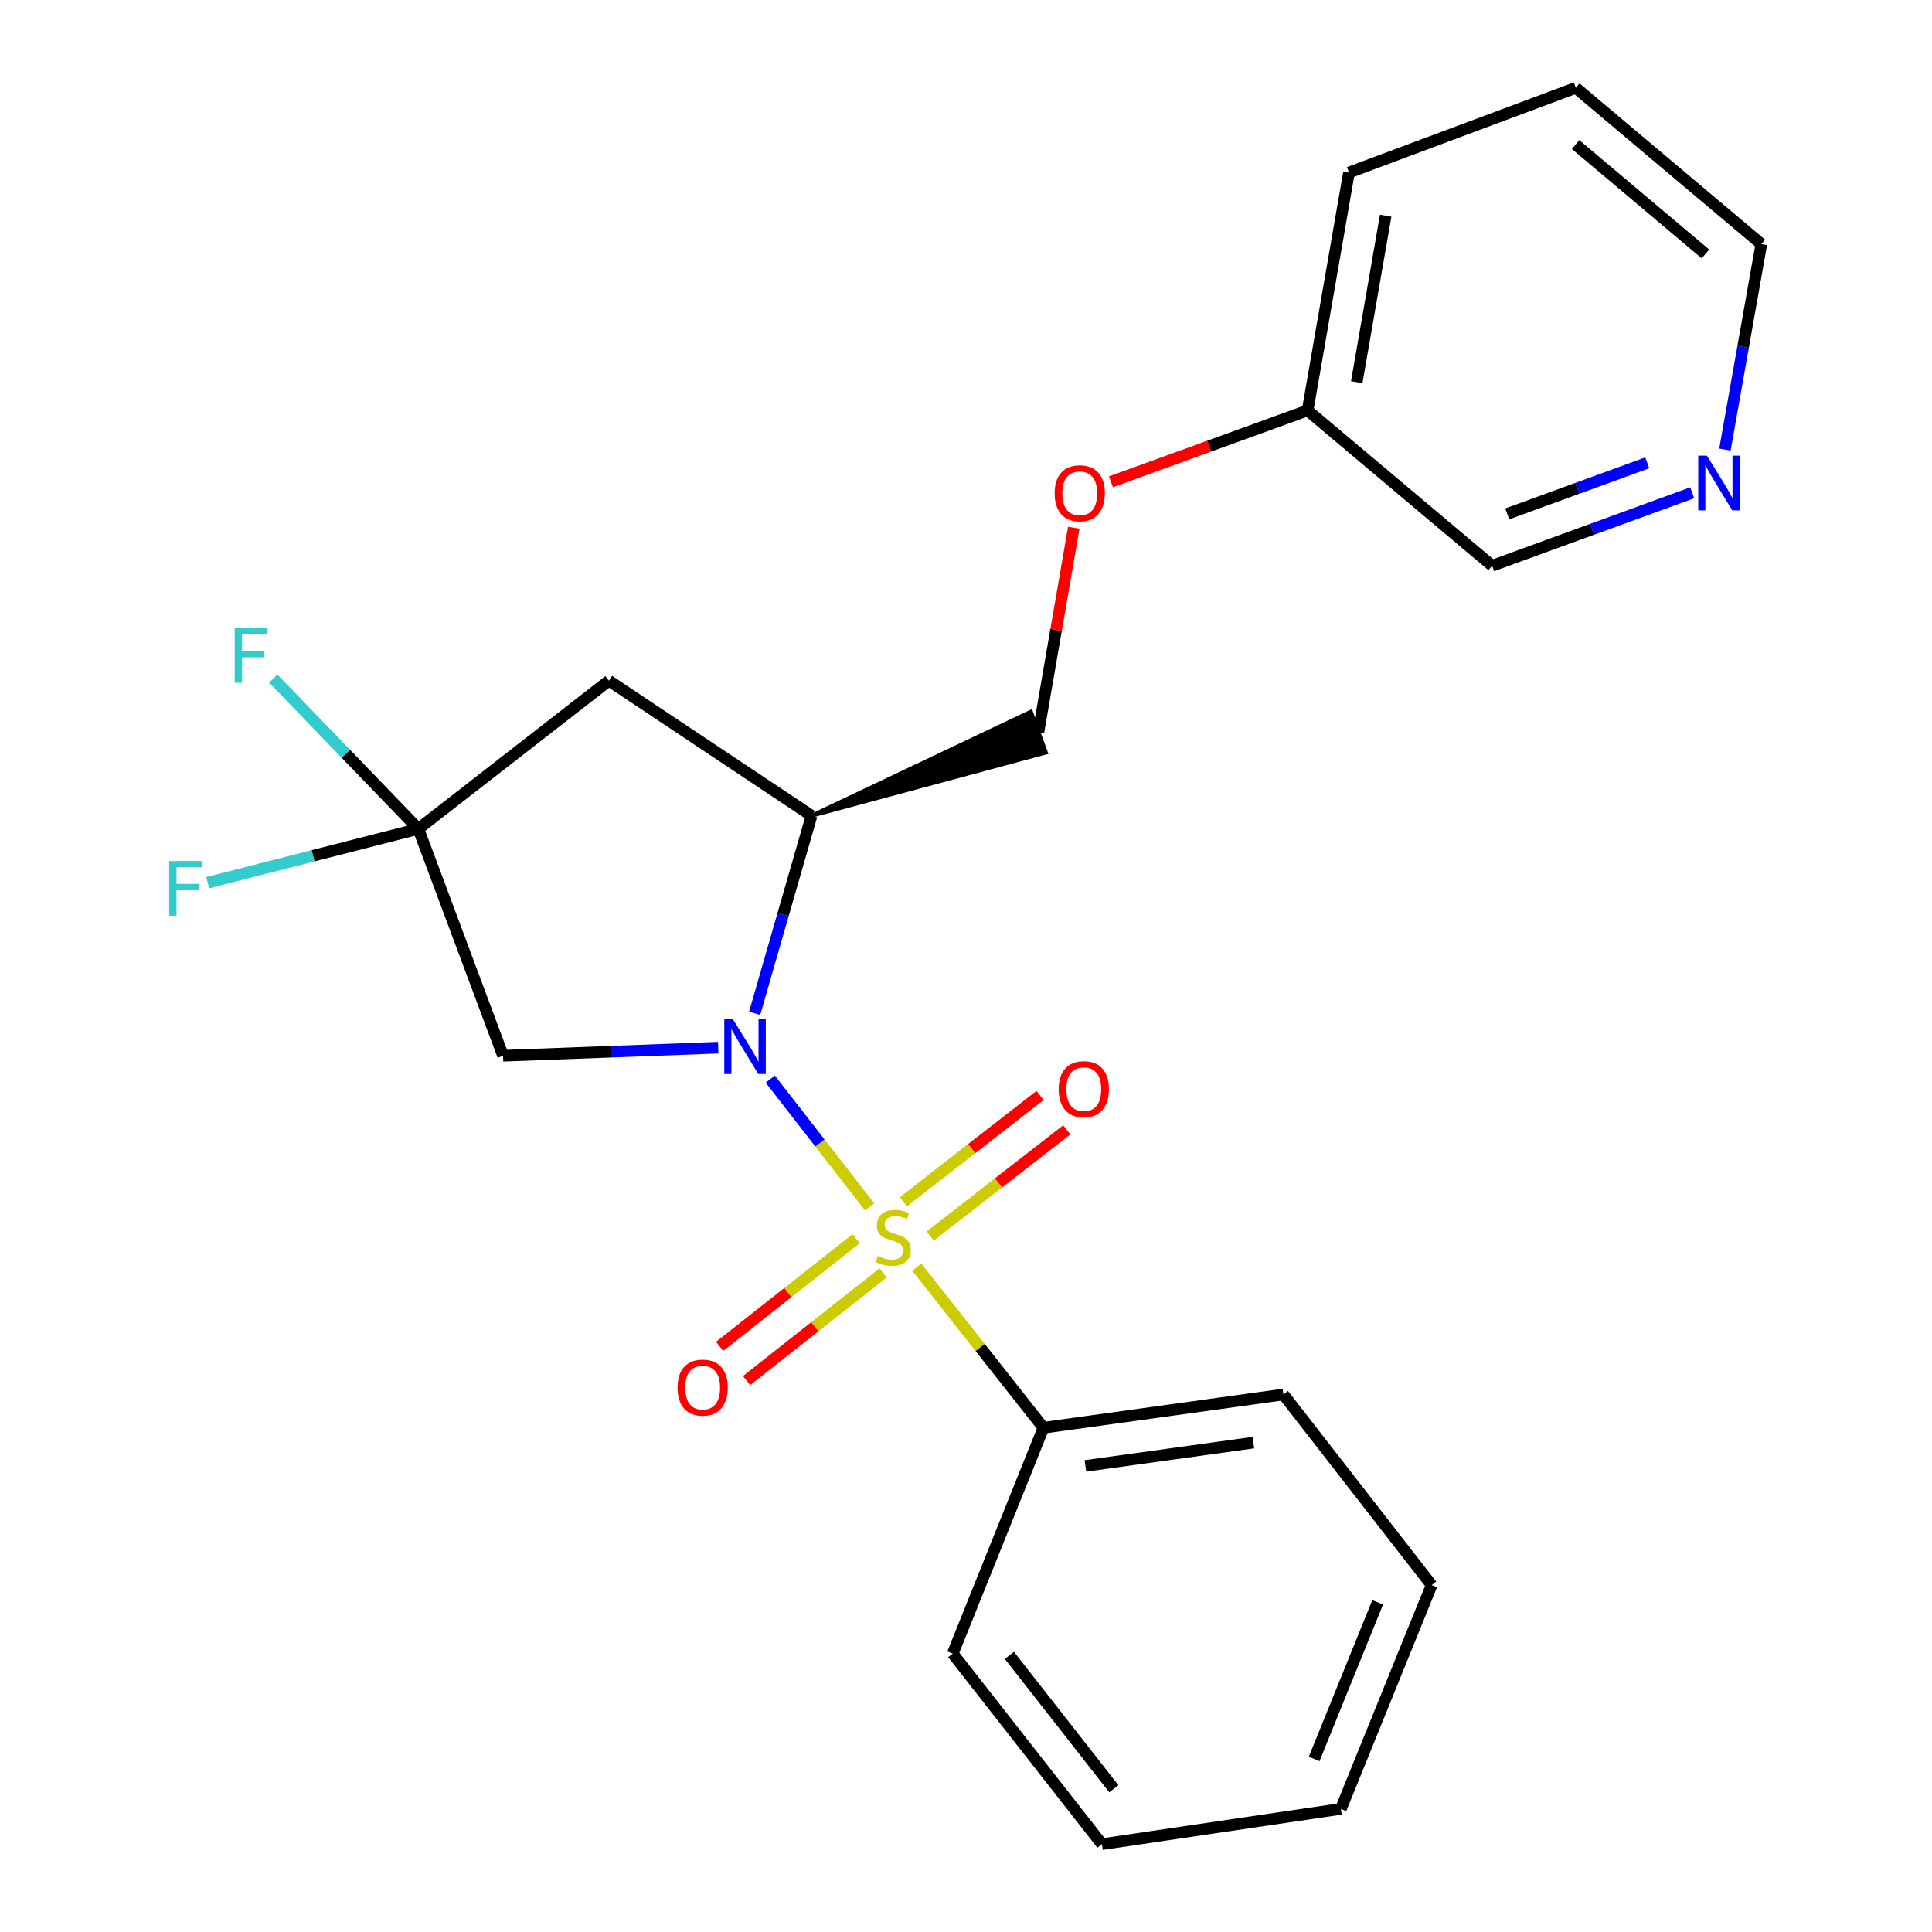 <?xml version='1.0' encoding='iso-8859-1'?>
<svg version='1.1' baseProfile='full'
              xmlns='http://www.w3.org/2000/svg'
                      xmlns:rdkit='http://www.rdkit.org/xml'
                      xmlns:xlink='http://www.w3.org/1999/xlink'
                  xml:space='preserve'
width='1000px' height='1000px' viewBox='0 0 1000 1000'>
<!-- END OF HEADER -->
<rect style='opacity:1.0;fill:#FFFFFF;stroke:none' width='1000' height='1000' x='0' y='0'> </rect>
<path class='bond-0' d='M 450.129,624.69 L 424.407,591.611' style='fill:none;fill-rule:evenodd;stroke:#CCCC00;stroke-width:6px;stroke-linecap:butt;stroke-linejoin:miter;stroke-opacity:1' />
<path class='bond-0' d='M 424.407,591.611 L 398.684,558.531' style='fill:none;fill-rule:evenodd;stroke:#0000FF;stroke-width:6px;stroke-linecap:butt;stroke-linejoin:miter;stroke-opacity:1' />
<path class='bond-5' d='M 481.455,639.788 L 516.804,612.296' style='fill:none;fill-rule:evenodd;stroke:#CCCC00;stroke-width:6px;stroke-linecap:butt;stroke-linejoin:miter;stroke-opacity:1' />
<path class='bond-5' d='M 516.804,612.296 L 552.153,584.803' style='fill:none;fill-rule:evenodd;stroke:#FF0000;stroke-width:6px;stroke-linecap:butt;stroke-linejoin:miter;stroke-opacity:1' />
<path class='bond-5' d='M 467.619,621.997 L 502.968,594.505' style='fill:none;fill-rule:evenodd;stroke:#CCCC00;stroke-width:6px;stroke-linecap:butt;stroke-linejoin:miter;stroke-opacity:1' />
<path class='bond-5' d='M 502.968,594.505 L 538.317,567.013' style='fill:none;fill-rule:evenodd;stroke:#FF0000;stroke-width:6px;stroke-linecap:butt;stroke-linejoin:miter;stroke-opacity:1' />
<path class='bond-6' d='M 443.137,641.167 L 407.803,669.02' style='fill:none;fill-rule:evenodd;stroke:#CCCC00;stroke-width:6px;stroke-linecap:butt;stroke-linejoin:miter;stroke-opacity:1' />
<path class='bond-6' d='M 407.803,669.02 L 372.469,696.873' style='fill:none;fill-rule:evenodd;stroke:#FF0000;stroke-width:6px;stroke-linecap:butt;stroke-linejoin:miter;stroke-opacity:1' />
<path class='bond-6' d='M 457.089,658.867 L 421.755,686.72' style='fill:none;fill-rule:evenodd;stroke:#CCCC00;stroke-width:6px;stroke-linecap:butt;stroke-linejoin:miter;stroke-opacity:1' />
<path class='bond-6' d='M 421.755,686.72 L 386.421,714.573' style='fill:none;fill-rule:evenodd;stroke:#FF0000;stroke-width:6px;stroke-linecap:butt;stroke-linejoin:miter;stroke-opacity:1' />
<path class='bond-7' d='M 474.553,655.884 L 507.32,697.448' style='fill:none;fill-rule:evenodd;stroke:#CCCC00;stroke-width:6px;stroke-linecap:butt;stroke-linejoin:miter;stroke-opacity:1' />
<path class='bond-7' d='M 507.32,697.448 L 540.088,739.011' style='fill:none;fill-rule:evenodd;stroke:#000000;stroke-width:6px;stroke-linecap:butt;stroke-linejoin:miter;stroke-opacity:1' />
<path class='bond-1' d='M 390.606,524.475 L 405.334,473.354' style='fill:none;fill-rule:evenodd;stroke:#0000FF;stroke-width:6px;stroke-linecap:butt;stroke-linejoin:miter;stroke-opacity:1' />
<path class='bond-1' d='M 405.334,473.354 L 420.063,422.233' style='fill:none;fill-rule:evenodd;stroke:#000000;stroke-width:6px;stroke-linecap:butt;stroke-linejoin:miter;stroke-opacity:1' />
<path class='bond-2' d='M 371.757,542.266 L 316.07,544.359' style='fill:none;fill-rule:evenodd;stroke:#0000FF;stroke-width:6px;stroke-linecap:butt;stroke-linejoin:miter;stroke-opacity:1' />
<path class='bond-2' d='M 316.07,544.359 L 260.384,546.452' style='fill:none;fill-rule:evenodd;stroke:#000000;stroke-width:6px;stroke-linecap:butt;stroke-linejoin:miter;stroke-opacity:1' />
<path class='bond-4' d='M 420.063,422.233 L 315.175,352.316' style='fill:none;fill-rule:evenodd;stroke:#000000;stroke-width:6px;stroke-linecap:butt;stroke-linejoin:miter;stroke-opacity:1' />
<path class='bond-8' d='M 420.063,422.233 L 541.382,389.509 L 533.585,368.363 Z' style='fill:#000000;fill-rule:evenodd;fill-opacity:1;stroke:#000000;stroke-width:2px;stroke-linecap:butt;stroke-linejoin:miter;stroke-opacity:1;' />
<path class='bond-3' d='M 260.384,546.452 L 216.536,429.032' style='fill:none;fill-rule:evenodd;stroke:#000000;stroke-width:6px;stroke-linecap:butt;stroke-linejoin:miter;stroke-opacity:1' />
<path class='bond-10' d='M 216.536,429.032 L 162.025,442.954' style='fill:none;fill-rule:evenodd;stroke:#000000;stroke-width:6px;stroke-linecap:butt;stroke-linejoin:miter;stroke-opacity:1' />
<path class='bond-10' d='M 162.025,442.954 L 107.515,456.876' style='fill:none;fill-rule:evenodd;stroke:#33CCCC;stroke-width:6px;stroke-linecap:butt;stroke-linejoin:miter;stroke-opacity:1' />
<path class='bond-11' d='M 216.536,429.032 L 178.989,390.123' style='fill:none;fill-rule:evenodd;stroke:#000000;stroke-width:6px;stroke-linecap:butt;stroke-linejoin:miter;stroke-opacity:1' />
<path class='bond-11' d='M 178.989,390.123 L 141.443,351.215' style='fill:none;fill-rule:evenodd;stroke:#33CCCC;stroke-width:6px;stroke-linecap:butt;stroke-linejoin:miter;stroke-opacity:1' />
<path class='bond-23' d='M 216.536,429.032 L 315.175,352.316' style='fill:none;fill-rule:evenodd;stroke:#000000;stroke-width:6px;stroke-linecap:butt;stroke-linejoin:miter;stroke-opacity:1' />
<path class='bond-16' d='M 540.088,739.011 L 664.295,721.795' style='fill:none;fill-rule:evenodd;stroke:#000000;stroke-width:6px;stroke-linecap:butt;stroke-linejoin:miter;stroke-opacity:1' />
<path class='bond-16' d='M 561.813,758.753 L 648.758,746.701' style='fill:none;fill-rule:evenodd;stroke:#000000;stroke-width:6px;stroke-linecap:butt;stroke-linejoin:miter;stroke-opacity:1' />
<path class='bond-17' d='M 540.088,739.011 L 493.122,855.906' style='fill:none;fill-rule:evenodd;stroke:#000000;stroke-width:6px;stroke-linecap:butt;stroke-linejoin:miter;stroke-opacity:1' />
<path class='bond-12' d='M 537.483,378.936 L 546.634,326.038' style='fill:none;fill-rule:evenodd;stroke:#000000;stroke-width:6px;stroke-linecap:butt;stroke-linejoin:miter;stroke-opacity:1' />
<path class='bond-12' d='M 546.634,326.038 L 555.785,273.14' style='fill:none;fill-rule:evenodd;stroke:#FF0000;stroke-width:6px;stroke-linecap:butt;stroke-linejoin:miter;stroke-opacity:1' />
<path class='bond-9' d='M 875.881,255.064 L 824.103,273.947' style='fill:none;fill-rule:evenodd;stroke:#0000FF;stroke-width:6px;stroke-linecap:butt;stroke-linejoin:miter;stroke-opacity:1' />
<path class='bond-9' d='M 824.103,273.947 L 772.325,292.83' style='fill:none;fill-rule:evenodd;stroke:#000000;stroke-width:6px;stroke-linecap:butt;stroke-linejoin:miter;stroke-opacity:1' />
<path class='bond-9' d='M 852.626,239.556 L 816.381,252.773' style='fill:none;fill-rule:evenodd;stroke:#0000FF;stroke-width:6px;stroke-linecap:butt;stroke-linejoin:miter;stroke-opacity:1' />
<path class='bond-9' d='M 816.381,252.773 L 780.137,265.991' style='fill:none;fill-rule:evenodd;stroke:#000000;stroke-width:6px;stroke-linecap:butt;stroke-linejoin:miter;stroke-opacity:1' />
<path class='bond-25' d='M 892.813,232.708 L 902.241,179.524' style='fill:none;fill-rule:evenodd;stroke:#0000FF;stroke-width:6px;stroke-linecap:butt;stroke-linejoin:miter;stroke-opacity:1' />
<path class='bond-25' d='M 902.241,179.524 L 911.67,126.339' style='fill:none;fill-rule:evenodd;stroke:#000000;stroke-width:6px;stroke-linecap:butt;stroke-linejoin:miter;stroke-opacity:1' />
<path class='bond-13' d='M 575.018,249.387 L 625.923,230.916' style='fill:none;fill-rule:evenodd;stroke:#FF0000;stroke-width:6px;stroke-linecap:butt;stroke-linejoin:miter;stroke-opacity:1' />
<path class='bond-13' d='M 625.923,230.916 L 676.828,212.446' style='fill:none;fill-rule:evenodd;stroke:#000000;stroke-width:6px;stroke-linecap:butt;stroke-linejoin:miter;stroke-opacity:1' />
<path class='bond-14' d='M 676.828,212.446 L 772.325,292.83' style='fill:none;fill-rule:evenodd;stroke:#000000;stroke-width:6px;stroke-linecap:butt;stroke-linejoin:miter;stroke-opacity:1' />
<path class='bond-18' d='M 676.828,212.446 L 698.226,89.303' style='fill:none;fill-rule:evenodd;stroke:#000000;stroke-width:6px;stroke-linecap:butt;stroke-linejoin:miter;stroke-opacity:1' />
<path class='bond-18' d='M 702.243,197.833 L 717.222,111.633' style='fill:none;fill-rule:evenodd;stroke:#000000;stroke-width:6px;stroke-linecap:butt;stroke-linejoin:miter;stroke-opacity:1' />
<path class='bond-15' d='M 911.67,126.339 L 815.635,45.455' style='fill:none;fill-rule:evenodd;stroke:#000000;stroke-width:6px;stroke-linecap:butt;stroke-linejoin:miter;stroke-opacity:1' />
<path class='bond-15' d='M 882.746,131.445 L 815.521,74.825' style='fill:none;fill-rule:evenodd;stroke:#000000;stroke-width:6px;stroke-linecap:butt;stroke-linejoin:miter;stroke-opacity:1' />
<path class='bond-21' d='M 664.295,721.795 L 741.01,820.447' style='fill:none;fill-rule:evenodd;stroke:#000000;stroke-width:6px;stroke-linecap:butt;stroke-linejoin:miter;stroke-opacity:1' />
<path class='bond-20' d='M 493.122,855.906 L 570.363,954.545' style='fill:none;fill-rule:evenodd;stroke:#000000;stroke-width:6px;stroke-linecap:butt;stroke-linejoin:miter;stroke-opacity:1' />
<path class='bond-20' d='M 522.453,856.807 L 576.522,925.854' style='fill:none;fill-rule:evenodd;stroke:#000000;stroke-width:6px;stroke-linecap:butt;stroke-linejoin:miter;stroke-opacity:1' />
<path class='bond-19' d='M 698.226,89.303 L 815.635,45.455' style='fill:none;fill-rule:evenodd;stroke:#000000;stroke-width:6px;stroke-linecap:butt;stroke-linejoin:miter;stroke-opacity:1' />
<path class='bond-22' d='M 570.363,954.545 L 694.044,936.29' style='fill:none;fill-rule:evenodd;stroke:#000000;stroke-width:6px;stroke-linecap:butt;stroke-linejoin:miter;stroke-opacity:1' />
<path class='bond-24' d='M 741.01,820.447 L 694.044,936.29' style='fill:none;fill-rule:evenodd;stroke:#000000;stroke-width:6px;stroke-linecap:butt;stroke-linejoin:miter;stroke-opacity:1' />
<path class='bond-24' d='M 713.079,829.355 L 680.203,910.446' style='fill:none;fill-rule:evenodd;stroke:#000000;stroke-width:6px;stroke-linecap:butt;stroke-linejoin:miter;stroke-opacity:1' />
<path  class='atom-0' d='M 454.333 650.104
Q 454.653 650.224, 455.973 650.784
Q 457.293 651.344, 458.733 651.704
Q 460.213 652.024, 461.653 652.024
Q 464.333 652.024, 465.893 650.744
Q 467.453 649.424, 467.453 647.144
Q 467.453 645.584, 466.653 644.624
Q 465.893 643.664, 464.693 643.144
Q 463.493 642.624, 461.493 642.024
Q 458.973 641.264, 457.453 640.544
Q 455.973 639.824, 454.893 638.304
Q 453.853 636.784, 453.853 634.224
Q 453.853 630.664, 456.253 628.464
Q 458.693 626.264, 463.493 626.264
Q 466.773 626.264, 470.493 627.824
L 469.573 630.904
Q 466.173 629.504, 463.613 629.504
Q 460.853 629.504, 459.333 630.664
Q 457.813 631.784, 457.853 633.744
Q 457.853 635.264, 458.613 636.184
Q 459.413 637.104, 460.533 637.624
Q 461.693 638.144, 463.613 638.744
Q 466.173 639.544, 467.693 640.344
Q 469.213 641.144, 470.293 642.784
Q 471.413 644.384, 471.413 647.144
Q 471.413 651.064, 468.773 653.184
Q 466.173 655.264, 461.813 655.264
Q 459.293 655.264, 457.373 654.704
Q 455.493 654.184, 453.253 653.264
L 454.333 650.104
' fill='#CCCC00'/>
<path  class='atom-1' d='M 379.37 527.585
L 388.65 542.585
Q 389.57 544.065, 391.05 546.745
Q 392.53 549.425, 392.61 549.585
L 392.61 527.585
L 396.37 527.585
L 396.37 555.905
L 392.49 555.905
L 382.53 539.505
Q 381.37 537.585, 380.13 535.385
Q 378.93 533.185, 378.57 532.505
L 378.57 555.905
L 374.89 555.905
L 374.89 527.585
L 379.37 527.585
' fill='#0000FF'/>
<path  class='atom-6' d='M 547.973 563.749
Q 547.973 556.949, 551.333 553.149
Q 554.693 549.349, 560.973 549.349
Q 567.253 549.349, 570.613 553.149
Q 573.973 556.949, 573.973 563.749
Q 573.973 570.629, 570.573 574.549
Q 567.173 578.429, 560.973 578.429
Q 554.733 578.429, 551.333 574.549
Q 547.973 570.669, 547.973 563.749
M 560.973 575.229
Q 565.293 575.229, 567.613 572.349
Q 569.973 569.429, 569.973 563.749
Q 569.973 558.189, 567.613 555.389
Q 565.293 552.549, 560.973 552.549
Q 556.653 552.549, 554.293 555.349
Q 551.973 558.149, 551.973 563.749
Q 551.973 569.469, 554.293 572.349
Q 556.653 575.229, 560.973 575.229
' fill='#FF0000'/>
<path  class='atom-7' d='M 350.694 718.219
Q 350.694 711.419, 354.054 707.619
Q 357.414 703.819, 363.694 703.819
Q 369.974 703.819, 373.334 707.619
Q 376.694 711.419, 376.694 718.219
Q 376.694 725.099, 373.294 729.019
Q 369.894 732.899, 363.694 732.899
Q 357.454 732.899, 354.054 729.019
Q 350.694 725.139, 350.694 718.219
M 363.694 729.699
Q 368.014 729.699, 370.334 726.819
Q 372.694 723.899, 372.694 718.219
Q 372.694 712.659, 370.334 709.859
Q 368.014 707.019, 363.694 707.019
Q 359.374 707.019, 357.014 709.819
Q 354.694 712.619, 354.694 718.219
Q 354.694 723.939, 357.014 726.819
Q 359.374 729.699, 363.694 729.699
' fill='#FF0000'/>
<path  class='atom-10' d='M 883.486 235.848
L 892.766 250.848
Q 893.686 252.328, 895.166 255.008
Q 896.646 257.688, 896.726 257.848
L 896.726 235.848
L 900.486 235.848
L 900.486 264.168
L 896.606 264.168
L 886.646 247.768
Q 885.486 245.848, 884.246 243.648
Q 883.046 241.448, 882.686 240.768
L 882.686 264.168
L 879.006 264.168
L 879.006 235.848
L 883.486 235.848
' fill='#0000FF'/>
<path  class='atom-11' d='M 87.565 445.661
L 104.405 445.661
L 104.405 448.901
L 91.365 448.901
L 91.365 457.501
L 102.965 457.501
L 102.965 460.781
L 91.365 460.781
L 91.365 473.981
L 87.565 473.981
L 87.565 445.661
' fill='#33CCCC'/>
<path  class='atom-12' d='M 121.484 325.097
L 138.324 325.097
L 138.324 328.337
L 125.284 328.337
L 125.284 336.937
L 136.884 336.937
L 136.884 340.217
L 125.284 340.217
L 125.284 353.417
L 121.484 353.417
L 121.484 325.097
' fill='#33CCCC'/>
<path  class='atom-13' d='M 545.882 255.322
Q 545.882 248.522, 549.242 244.722
Q 552.602 240.922, 558.882 240.922
Q 565.162 240.922, 568.522 244.722
Q 571.882 248.522, 571.882 255.322
Q 571.882 262.202, 568.482 266.122
Q 565.082 270.002, 558.882 270.002
Q 552.642 270.002, 549.242 266.122
Q 545.882 262.242, 545.882 255.322
M 558.882 266.802
Q 563.202 266.802, 565.522 263.922
Q 567.882 261.002, 567.882 255.322
Q 567.882 249.762, 565.522 246.962
Q 563.202 244.122, 558.882 244.122
Q 554.562 244.122, 552.202 246.922
Q 549.882 249.722, 549.882 255.322
Q 549.882 261.042, 552.202 263.922
Q 554.562 266.802, 558.882 266.802
' fill='#FF0000'/>
</svg>
